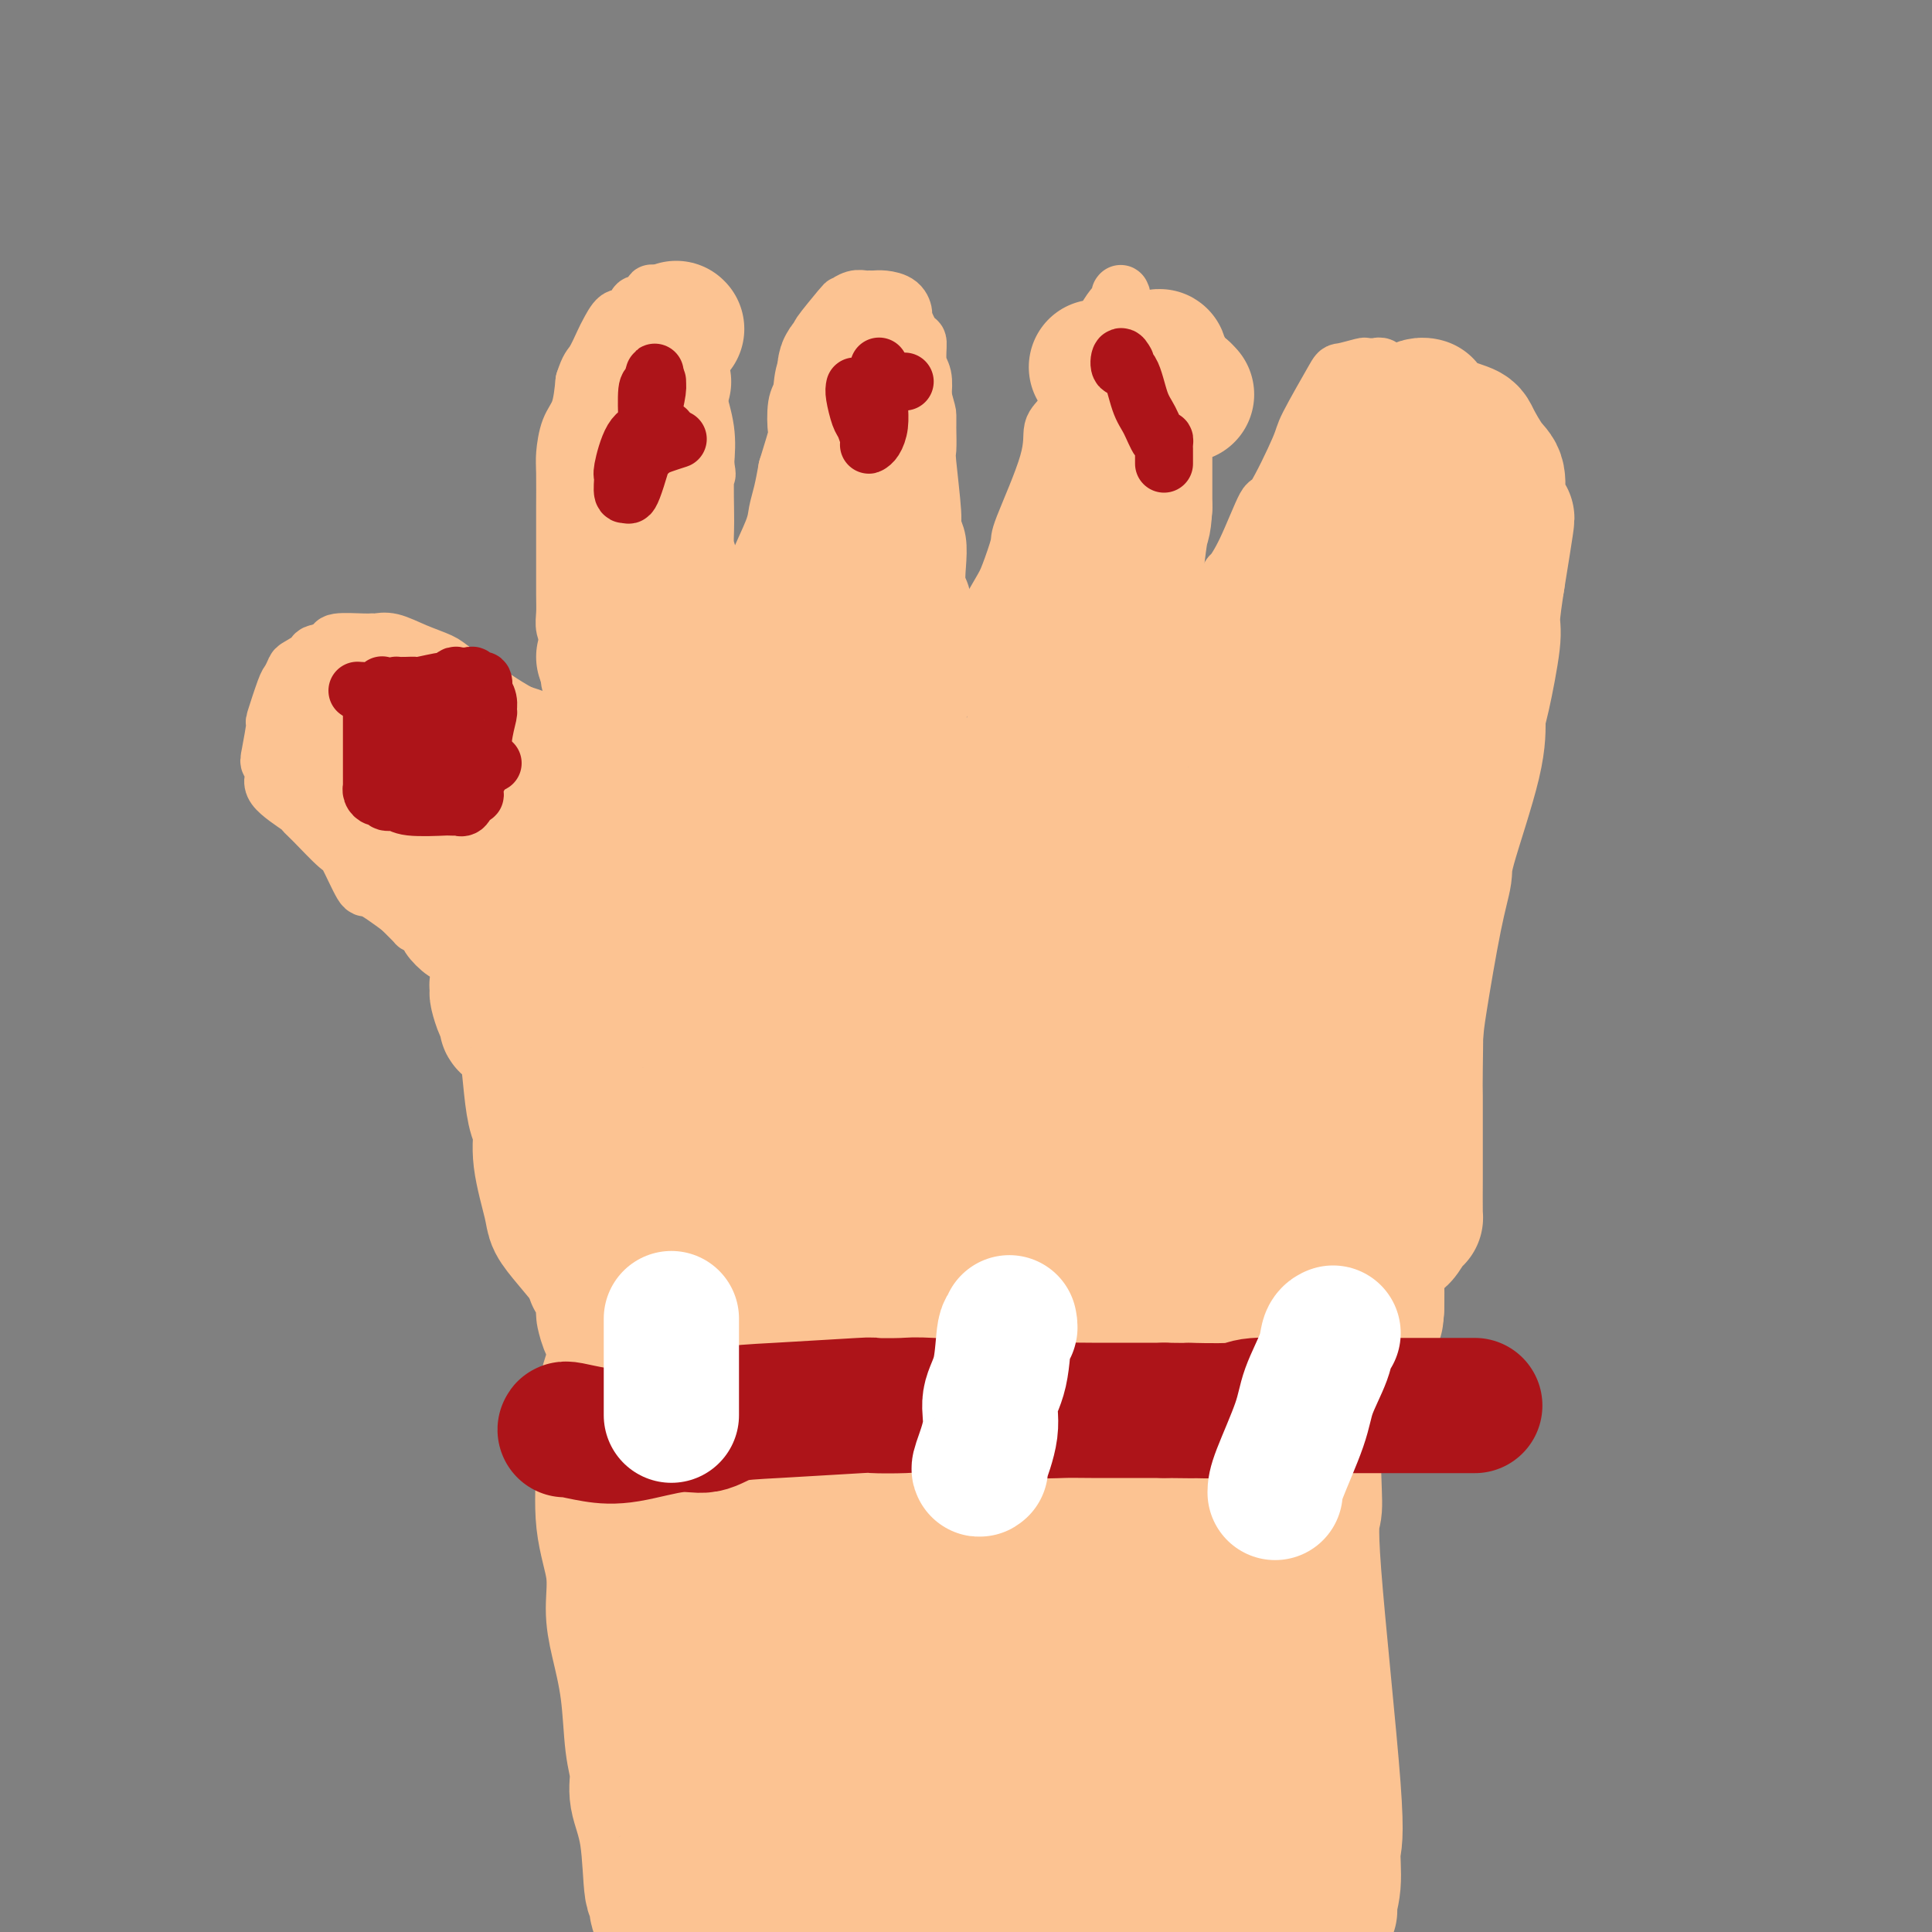 <svg viewBox='0 0 400 400' version='1.1' xmlns='http://www.w3.org/2000/svg' xmlns:xlink='http://www.w3.org/1999/xlink'><rect x="0" y="0" width="400" height="400" fill="#808080" stroke="none"/><g fill='none' stroke='#FCC392' stroke-width='12' stroke-linecap='round' stroke-linejoin='round'><path d='M122,155c-0.558,-0.352 -1.116,-0.703 -2,-1c-0.884,-0.297 -2.095,-0.539 -3,-1c-0.905,-0.461 -1.503,-1.142 -3,-2c-1.497,-0.858 -3.893,-1.892 -6,-3c-2.107,-1.108 -3.924,-2.288 -5,-3c-1.076,-0.712 -1.411,-0.955 -3,-2c-1.589,-1.045 -4.432,-2.893 -6,-4c-1.568,-1.107 -1.860,-1.474 -3,-2c-1.140,-0.526 -3.128,-1.213 -5,-2c-1.872,-0.787 -3.629,-1.675 -5,-2c-1.371,-0.325 -2.358,-0.088 -3,0c-0.642,0.088 -0.941,0.027 -1,0c-0.059,-0.027 0.122,-0.018 0,0c-0.122,0.018 -0.548,0.046 -2,0c-1.452,-0.046 -3.929,-0.166 -5,0c-1.071,0.166 -0.734,0.619 -1,1c-0.266,0.381 -1.133,0.691 -2,1'/><path d='M67,135c-2.449,0.422 -1.572,0.479 -2,1c-0.428,0.521 -2.161,1.508 -3,2c-0.839,0.492 -0.784,0.490 -1,1c-0.216,0.510 -0.702,1.531 -1,2c-0.298,0.469 -0.407,0.387 -1,2c-0.593,1.613 -1.671,4.921 -2,6c-0.329,1.079 0.089,-0.071 0,1c-0.089,1.071 -0.685,4.364 -1,6c-0.315,1.636 -0.348,1.615 0,2c0.348,0.385 1.077,1.178 1,2c-0.077,0.822 -0.959,1.675 0,3c0.959,1.325 3.761,3.123 5,4c1.239,0.877 0.917,0.832 1,1c0.083,0.168 0.571,0.550 2,2c1.429,1.450 3.797,3.969 5,5c1.203,1.031 1.240,0.575 2,2c0.760,1.425 2.243,4.730 3,6c0.757,1.270 0.788,0.506 2,1c1.212,0.494 3.606,2.247 6,4'/><path d='M83,188c4.586,4.506 3.050,3.272 3,3c-0.050,-0.272 1.387,0.418 2,1c0.613,0.582 0.401,1.057 1,2c0.599,0.943 2.010,2.356 3,3c0.990,0.644 1.560,0.521 2,1c0.440,0.479 0.749,1.560 1,2c0.251,0.440 0.442,0.238 1,1c0.558,0.762 1.482,2.486 2,3c0.518,0.514 0.629,-0.184 1,0c0.371,0.184 1.001,1.248 2,3c0.999,1.752 2.367,4.192 3,5c0.633,0.808 0.533,-0.015 1,0c0.467,0.015 1.503,0.867 2,2c0.497,1.133 0.454,2.548 1,3c0.546,0.452 1.680,-0.060 2,0c0.320,0.060 -0.174,0.690 0,1c0.174,0.310 1.016,0.300 2,1c0.984,0.700 2.111,2.112 3,3c0.889,0.888 1.540,1.254 2,2c0.460,0.746 0.730,1.873 1,3'/><path d='M118,227c5.537,6.168 1.879,2.087 1,1c-0.879,-1.087 1.023,0.820 2,2c0.977,1.180 1.031,1.632 1,2c-0.031,0.368 -0.148,0.651 0,1c0.148,0.349 0.560,0.763 1,1c0.440,0.237 0.906,0.297 2,1c1.094,0.703 2.814,2.049 4,3c1.186,0.951 1.836,1.507 2,2c0.164,0.493 -0.159,0.925 0,1c0.159,0.075 0.798,-0.205 1,0c0.202,0.205 -0.034,0.896 0,1c0.034,0.104 0.339,-0.380 1,0c0.661,0.380 1.679,1.622 2,2c0.321,0.378 -0.055,-0.109 0,0c0.055,0.109 0.539,0.814 1,1c0.461,0.186 0.897,-0.146 1,0c0.103,0.146 -0.126,0.770 0,1c0.126,0.230 0.607,0.066 1,0c0.393,-0.066 0.696,-0.033 1,0'/><path d='M139,246c3.493,2.937 1.725,0.780 1,0c-0.725,-0.780 -0.407,-0.181 0,0c0.407,0.181 0.903,-0.055 1,0c0.097,0.055 -0.205,0.399 1,0c1.205,-0.399 3.916,-1.543 5,-2c1.084,-0.457 0.542,-0.229 0,0'/><path d='M121,155c0.091,0.299 0.182,0.599 0,0c-0.182,-0.599 -0.636,-2.096 -1,-4c-0.364,-1.904 -0.637,-4.214 -1,-6c-0.363,-1.786 -0.815,-3.048 -1,-4c-0.185,-0.952 -0.102,-1.594 0,-3c0.102,-1.406 0.224,-3.574 0,-5c-0.224,-1.426 -0.792,-2.108 -1,-3c-0.208,-0.892 -0.056,-1.994 0,-3c0.056,-1.006 0.015,-1.915 0,-4c-0.015,-2.085 -0.004,-5.344 0,-7c0.004,-1.656 0.001,-1.707 0,-2c-0.001,-0.293 -0.001,-0.828 0,-2c0.001,-1.172 0.002,-2.981 0,-4c-0.002,-1.019 -0.008,-1.246 0,-3c0.008,-1.754 0.030,-5.033 0,-7c-0.030,-1.967 -0.111,-2.620 0,-4c0.111,-1.380 0.415,-3.487 1,-5c0.585,-1.513 1.453,-2.432 2,-4c0.547,-1.568 0.774,-3.784 1,-6'/><path d='M121,79c0.960,-3.003 1.359,-3.009 2,-4c0.641,-0.991 1.525,-2.966 2,-4c0.475,-1.034 0.541,-1.128 1,-2c0.459,-0.872 1.311,-2.524 2,-3c0.689,-0.476 1.214,0.223 2,0c0.786,-0.223 1.833,-1.368 2,-2c0.167,-0.632 -0.545,-0.752 0,-1c0.545,-0.248 2.346,-0.625 3,-1c0.654,-0.375 0.162,-0.747 0,-1c-0.162,-0.253 0.005,-0.388 0,0c-0.005,0.388 -0.181,1.297 0,2c0.181,0.703 0.719,1.199 1,2c0.281,0.801 0.303,1.906 1,3c0.697,1.094 2.068,2.177 3,3c0.932,0.823 1.425,1.386 2,3c0.575,1.614 1.232,4.281 2,7c0.768,2.719 1.648,5.491 2,8c0.352,2.509 0.176,4.754 0,7'/><path d='M146,96c0.615,3.607 0.152,1.626 0,3c-0.152,1.374 0.005,6.103 0,9c-0.005,2.897 -0.173,3.964 0,5c0.173,1.036 0.687,2.043 1,4c0.313,1.957 0.424,4.866 1,8c0.576,3.134 1.618,6.495 2,8c0.382,1.505 0.105,1.156 0,2c-0.105,0.844 -0.039,2.883 0,4c0.039,1.117 0.050,1.313 0,1c-0.050,-0.313 -0.160,-1.134 0,-2c0.160,-0.866 0.590,-1.778 1,-3c0.410,-1.222 0.800,-2.753 1,-4c0.200,-1.247 0.211,-2.209 1,-4c0.789,-1.791 2.358,-4.410 3,-6c0.642,-1.590 0.357,-2.150 1,-4c0.643,-1.850 2.214,-4.991 3,-7c0.786,-2.009 0.789,-2.887 1,-4c0.211,-1.113 0.632,-2.461 1,-4c0.368,-1.539 0.684,-3.270 1,-5'/><path d='M163,97c2.480,-8.040 2.179,-7.140 2,-8c-0.179,-0.860 -0.238,-3.479 0,-5c0.238,-1.521 0.772,-1.942 1,-3c0.228,-1.058 0.151,-2.752 1,-5c0.849,-2.248 2.626,-5.051 3,-6c0.374,-0.949 -0.653,-0.044 0,-1c0.653,-0.956 2.987,-3.773 4,-5c1.013,-1.227 0.705,-0.865 1,-1c0.295,-0.135 1.194,-0.769 2,-1c0.806,-0.231 1.518,-0.060 2,0c0.482,0.060 0.732,0.010 1,0c0.268,-0.010 0.553,0.022 1,0c0.447,-0.022 1.054,-0.096 2,0c0.946,0.096 2.229,0.362 3,1c0.771,0.638 1.029,1.648 1,2c-0.029,0.352 -0.344,0.046 0,1c0.344,0.954 1.346,3.167 2,4c0.654,0.833 0.959,0.285 1,1c0.041,0.715 -0.181,2.692 0,4c0.181,1.308 0.766,1.945 1,3c0.234,1.055 0.117,2.527 0,4'/><path d='M191,82c1.000,3.723 0.999,3.532 1,4c0.001,0.468 0.004,1.597 0,2c-0.004,0.403 -0.016,0.082 0,1c0.016,0.918 0.061,3.076 0,4c-0.061,0.924 -0.226,0.613 0,3c0.226,2.387 0.844,7.472 1,10c0.156,2.528 -0.151,2.498 0,3c0.151,0.502 0.758,1.534 1,3c0.242,1.466 0.117,3.364 0,5c-0.117,1.636 -0.228,3.011 0,4c0.228,0.989 0.793,1.593 1,3c0.207,1.407 0.055,3.616 0,5c-0.055,1.384 -0.015,1.944 0,3c0.015,1.056 0.004,2.609 0,3c-0.004,0.391 -0.001,-0.379 0,0c0.001,0.379 0.000,1.906 0,3c-0.000,1.094 -0.000,1.756 0,2c0.000,0.244 0.000,0.070 0,0c-0.000,-0.070 -0.000,-0.035 0,0'/><path d='M195,140c0.794,8.950 0.781,2.324 1,0c0.219,-2.324 0.672,-0.347 1,0c0.328,0.347 0.532,-0.936 1,-2c0.468,-1.064 1.199,-1.909 2,-3c0.801,-1.091 1.673,-2.430 2,-3c0.327,-0.570 0.111,-0.373 1,-2c0.889,-1.627 2.883,-5.077 4,-7c1.117,-1.923 1.355,-2.318 2,-4c0.645,-1.682 1.696,-4.650 2,-6c0.304,-1.350 -0.137,-1.080 1,-4c1.137,-2.920 3.854,-9.028 5,-13c1.146,-3.972 0.722,-5.809 1,-7c0.278,-1.191 1.259,-1.737 2,-3c0.741,-1.263 1.242,-3.242 2,-5c0.758,-1.758 1.772,-3.294 3,-6c1.228,-2.706 2.669,-6.583 4,-9c1.331,-2.417 2.552,-3.375 3,-4c0.448,-0.625 0.123,-0.919 0,-1c-0.123,-0.081 -0.043,0.050 0,0c0.043,-0.050 0.050,-0.283 0,0c-0.050,0.283 -0.157,1.081 0,2c0.157,0.919 0.579,1.960 1,3'/><path d='M233,66c0.505,1.459 1.268,3.106 2,8c0.732,4.894 1.434,13.035 2,17c0.566,3.965 0.996,3.755 1,4c0.004,0.245 -0.419,0.945 0,8c0.419,7.055 1.682,20.464 2,26c0.318,5.536 -0.307,3.200 0,4c0.307,0.800 1.545,4.738 2,8c0.455,3.262 0.125,5.849 0,7c-0.125,1.151 -0.045,0.868 0,1c0.045,0.132 0.054,0.679 0,1c-0.054,0.321 -0.170,0.414 0,0c0.170,-0.414 0.626,-1.336 1,-2c0.374,-0.664 0.666,-1.070 1,-3c0.334,-1.930 0.711,-5.385 1,-7c0.289,-1.615 0.490,-1.392 1,-2c0.510,-0.608 1.330,-2.048 2,-3c0.670,-0.952 1.192,-1.415 2,-3c0.808,-1.585 1.904,-4.293 3,-7'/><path d='M253,123c2.035,-4.619 1.621,-3.665 2,-4c0.379,-0.335 1.551,-1.959 3,-5c1.449,-3.041 3.177,-7.498 4,-9c0.823,-1.502 0.742,-0.048 2,-2c1.258,-1.952 3.854,-7.312 5,-10c1.146,-2.688 0.841,-2.706 2,-5c1.159,-2.294 3.782,-6.863 5,-9c1.218,-2.137 1.029,-1.840 2,-2c0.971,-0.160 3.100,-0.776 4,-1c0.900,-0.224 0.569,-0.055 1,0c0.431,0.055 1.624,-0.002 2,0c0.376,0.002 -0.064,0.065 0,0c0.064,-0.065 0.631,-0.258 1,0c0.369,0.258 0.540,0.966 1,2c0.460,1.034 1.208,2.396 2,6c0.792,3.604 1.626,9.452 2,14c0.374,4.548 0.286,7.796 0,12c-0.286,4.204 -0.769,9.363 -1,13c-0.231,3.637 -0.209,5.754 -1,10c-0.791,4.246 -2.396,10.623 -4,17'/><path d='M285,150c-1.103,9.072 -0.859,5.751 -1,5c-0.141,-0.751 -0.667,1.067 -1,2c-0.333,0.933 -0.474,0.982 0,1c0.474,0.018 1.564,0.005 2,0c0.436,-0.005 0.218,-0.003 0,0'/><path d='M128,130c0.000,0.000 0.100,0.100 0.1,0.1'/><path d='M285,174c-0.083,0.172 -0.166,0.343 0,1c0.166,0.657 0.582,1.799 1,3c0.418,1.201 0.837,2.460 1,5c0.163,2.540 0.070,6.360 0,9c-0.070,2.640 -0.117,4.101 0,5c0.117,0.899 0.396,1.237 0,3c-0.396,1.763 -1.468,4.951 -2,7c-0.532,2.049 -0.522,2.959 -1,4c-0.478,1.041 -1.442,2.214 -2,3c-0.558,0.786 -0.709,1.185 -1,3c-0.291,1.815 -0.723,5.045 -1,7c-0.277,1.955 -0.400,2.634 -1,4c-0.600,1.366 -1.676,3.418 -2,5c-0.324,1.582 0.105,2.695 0,4c-0.105,1.305 -0.744,2.801 -1,4c-0.256,1.199 -0.128,2.099 0,3'/><path d='M276,244c-1.975,7.437 -1.414,4.031 -1,3c0.414,-1.031 0.680,0.315 0,2c-0.680,1.685 -2.305,3.709 -3,5c-0.695,1.291 -0.459,1.848 -1,3c-0.541,1.152 -1.860,2.897 -3,5c-1.140,2.103 -2.101,4.562 -3,6c-0.899,1.438 -1.736,1.853 -2,2c-0.264,0.147 0.045,0.025 -1,1c-1.045,0.975 -3.443,3.049 -5,4c-1.557,0.951 -2.273,0.781 -3,1c-0.727,0.219 -1.464,0.828 -2,1c-0.536,0.172 -0.869,-0.093 -1,0c-0.131,0.093 -0.058,0.546 -1,1c-0.942,0.454 -2.897,0.910 -4,1c-1.103,0.090 -1.353,-0.188 -3,0c-1.647,0.188 -4.690,0.840 -6,1c-1.310,0.160 -0.887,-0.174 -2,0c-1.113,0.174 -3.761,0.854 -5,1c-1.239,0.146 -1.068,-0.244 -3,0c-1.932,0.244 -5.966,1.122 -10,2'/><path d='M217,283c-6.976,1.193 -4.417,0.176 -4,0c0.417,-0.176 -1.309,0.488 -3,1c-1.691,0.512 -3.347,0.873 -6,1c-2.653,0.127 -6.302,0.021 -10,0c-3.698,-0.021 -7.445,0.044 -9,0c-1.555,-0.044 -0.917,-0.198 -1,0c-0.083,0.198 -0.886,0.747 -4,0c-3.114,-0.747 -8.539,-2.792 -12,-4c-3.461,-1.208 -4.957,-1.580 -6,-2c-1.043,-0.420 -1.631,-0.887 -4,-2c-2.369,-1.113 -6.517,-2.874 -9,-4c-2.483,-1.126 -3.299,-1.619 -4,-2c-0.701,-0.381 -1.287,-0.649 -3,-2c-1.713,-1.351 -4.553,-3.784 -6,-5c-1.447,-1.216 -1.501,-1.214 -2,-2c-0.499,-0.786 -1.443,-2.360 -2,-3c-0.557,-0.640 -0.727,-0.347 -1,-1c-0.273,-0.653 -0.651,-2.253 -1,-4c-0.349,-1.747 -0.671,-3.642 -1,-5c-0.329,-1.358 -0.664,-2.179 -1,-3'/><path d='M128,246c-1.449,-3.120 -1.071,-1.919 -1,-2c0.071,-0.081 -0.167,-1.444 0,-2c0.167,-0.556 0.737,-0.303 2,-1c1.263,-0.697 3.218,-2.342 4,-3c0.782,-0.658 0.391,-0.329 0,0'/><path d='M287,178c0.014,-1.658 0.028,-3.316 0,-5c-0.028,-1.684 -0.099,-3.395 0,-5c0.099,-1.605 0.366,-3.105 1,-5c0.634,-1.895 1.634,-4.184 2,-6c0.366,-1.816 0.098,-3.159 0,-5c-0.098,-1.841 -0.026,-4.181 0,-6c0.026,-1.819 0.005,-3.118 0,-4c-0.005,-0.882 0.004,-1.347 0,-2c-0.004,-0.653 -0.022,-1.496 0,-2c0.022,-0.504 0.083,-0.671 0,-1c-0.083,-0.329 -0.311,-0.820 0,-1c0.311,-0.180 1.161,-0.048 2,0c0.839,0.048 1.668,0.014 2,0c0.332,-0.014 0.166,-0.007 0,0'/></g>
<g fill='none' stroke='#FCC392' stroke-width='28' stroke-linecap='round' stroke-linejoin='round'><path d='M65,155c-0.115,0.023 -0.230,0.046 0,0c0.230,-0.046 0.805,-0.162 2,0c1.195,0.162 3.011,0.602 4,1c0.989,0.398 1.153,0.754 2,1c0.847,0.246 2.377,0.380 4,1c1.623,0.620 3.338,1.724 5,3c1.662,1.276 3.270,2.724 5,4c1.730,1.276 3.583,2.381 5,3c1.417,0.619 2.400,0.750 4,1c1.600,0.250 3.818,0.617 5,1c1.182,0.383 1.329,0.783 2,1c0.671,0.217 1.868,0.251 3,1c1.132,0.749 2.201,2.213 3,3c0.799,0.787 1.330,0.896 2,1c0.670,0.104 1.478,0.203 3,1c1.522,0.797 3.756,2.291 5,3c1.244,0.709 1.498,0.631 2,1c0.502,0.369 1.251,1.184 2,2'/><path d='M123,183c7.990,4.802 4.966,4.309 4,4c-0.966,-0.309 0.125,-0.432 1,0c0.875,0.432 1.533,1.418 2,2c0.467,0.582 0.745,0.759 2,2c1.255,1.241 3.489,3.545 5,5c1.511,1.455 2.299,2.060 3,3c0.701,0.940 1.313,2.214 2,3c0.687,0.786 1.448,1.084 2,2c0.552,0.916 0.895,2.449 2,4c1.105,1.551 2.972,3.121 4,4c1.028,0.879 1.216,1.067 2,2c0.784,0.933 2.164,2.611 3,4c0.836,1.389 1.127,2.489 2,4c0.873,1.511 2.329,3.434 3,5c0.671,1.566 0.558,2.775 1,5c0.442,2.225 1.438,5.468 2,7c0.562,1.532 0.688,1.355 1,2c0.312,0.645 0.810,2.112 1,3c0.190,0.888 0.072,1.197 0,2c-0.072,0.803 -0.096,2.101 0,3c0.096,0.899 0.313,1.400 0,2c-0.313,0.600 -1.157,1.300 -2,2'/><path d='M163,253c-0.242,1.498 0.152,0.741 -1,1c-1.152,0.259 -3.851,1.532 -5,2c-1.149,0.468 -0.749,0.131 -1,0c-0.251,-0.131 -1.153,-0.054 -2,0c-0.847,0.054 -1.638,0.087 -3,-1c-1.362,-1.087 -3.295,-3.294 -4,-4c-0.705,-0.706 -0.183,0.090 -2,-2c-1.817,-2.090 -5.975,-7.065 -8,-10c-2.025,-2.935 -1.919,-3.829 -2,-4c-0.081,-0.171 -0.349,0.381 -1,-1c-0.651,-1.381 -1.684,-4.695 -2,-6c-0.316,-1.305 0.086,-0.602 0,-1c-0.086,-0.398 -0.661,-1.898 -1,-4c-0.339,-2.102 -0.443,-4.805 -1,-6c-0.557,-1.195 -1.566,-0.881 -2,-1c-0.434,-0.119 -0.292,-0.672 -2,-3c-1.708,-2.328 -5.267,-6.430 -8,-9c-2.733,-2.570 -4.640,-3.606 -6,-5c-1.360,-1.394 -2.174,-3.144 -3,-5c-0.826,-1.856 -1.665,-3.816 -3,-6c-1.335,-2.184 -3.168,-4.592 -5,-7'/><path d='M101,181c-2.337,-3.717 -2.679,-4.009 -3,-4c-0.321,0.009 -0.623,0.319 -2,-1c-1.377,-1.319 -3.831,-4.267 -6,-6c-2.169,-1.733 -4.052,-2.250 -5,-3c-0.948,-0.750 -0.960,-1.733 -1,-2c-0.040,-0.267 -0.107,0.183 0,0c0.107,-0.183 0.390,-0.997 0,-1c-0.390,-0.003 -1.451,0.807 0,-1c1.451,-1.807 5.415,-6.231 7,-8c1.585,-1.769 0.793,-0.885 0,0'/><path d='M75,148c0.033,-0.247 0.066,-0.493 2,0c1.934,0.493 5.768,1.726 8,2c2.232,0.274 2.863,-0.409 5,0c2.137,0.409 5.782,1.911 8,3c2.218,1.089 3.009,1.766 4,2c0.991,0.234 2.181,0.027 5,1c2.819,0.973 7.268,3.127 9,4c1.732,0.873 0.747,0.464 1,1c0.253,0.536 1.744,2.016 3,3c1.256,0.984 2.276,1.472 3,2c0.724,0.528 1.150,1.096 2,2c0.850,0.904 2.123,2.143 3,3c0.877,0.857 1.359,1.333 2,2c0.641,0.667 1.442,1.526 2,2c0.558,0.474 0.874,0.564 2,2c1.126,1.436 3.063,4.218 5,7'/><path d='M139,184c4.369,4.986 3.791,5.451 4,6c0.209,0.549 1.204,1.182 3,5c1.796,3.818 4.394,10.819 6,14c1.606,3.181 2.222,2.541 3,5c0.778,2.459 1.720,8.018 3,13c1.280,4.982 2.900,9.389 4,13c1.100,3.611 1.680,6.428 2,9c0.320,2.572 0.381,4.900 1,7c0.619,2.100 1.795,3.972 2,5c0.205,1.028 -0.563,1.212 0,2c0.563,0.788 2.456,2.178 3,3c0.544,0.822 -0.259,1.075 0,2c0.259,0.925 1.582,2.523 2,3c0.418,0.477 -0.070,-0.168 0,0c0.070,0.168 0.698,1.149 1,1c0.302,-0.149 0.277,-1.427 0,-3c-0.277,-1.573 -0.806,-3.442 -1,-5c-0.194,-1.558 -0.052,-2.804 0,-5c0.052,-2.196 0.015,-5.342 0,-8c-0.015,-2.658 -0.007,-4.829 0,-7'/><path d='M172,244c-0.008,-7.729 -0.028,-13.551 0,-17c0.028,-3.449 0.105,-4.525 0,-7c-0.105,-2.475 -0.391,-6.347 0,-8c0.391,-1.653 1.460,-1.086 0,-6c-1.460,-4.914 -5.449,-15.310 -7,-20c-1.551,-4.690 -0.665,-3.674 -3,-7c-2.335,-3.326 -7.893,-10.992 -10,-14c-2.107,-3.008 -0.764,-1.356 -1,-2c-0.236,-0.644 -2.051,-3.585 -3,-5c-0.949,-1.415 -1.032,-1.305 -2,-3c-0.968,-1.695 -2.820,-5.197 -4,-7c-1.180,-1.803 -1.688,-1.909 -2,-3c-0.312,-1.091 -0.427,-3.166 -1,-5c-0.573,-1.834 -1.604,-3.425 -2,-5c-0.396,-1.575 -0.158,-3.132 0,-4c0.158,-0.868 0.236,-1.048 0,-3c-0.236,-1.952 -0.785,-5.678 -1,-8c-0.215,-2.322 -0.096,-3.241 0,-4c0.096,-0.759 0.170,-1.360 0,-2c-0.170,-0.640 -0.585,-1.320 -1,-2'/><path d='M135,112c-0.790,-5.506 -0.264,-2.771 0,-2c0.264,0.771 0.267,-0.423 0,-1c-0.267,-0.577 -0.804,-0.539 -1,-2c-0.196,-1.461 -0.053,-4.423 0,-6c0.053,-1.577 0.014,-1.771 0,-2c-0.014,-0.229 -0.004,-0.494 0,-1c0.004,-0.506 0.001,-1.253 0,-2c-0.001,-0.747 -0.000,-1.495 0,-2c0.000,-0.505 0.000,-0.766 0,-1c-0.000,-0.234 -0.000,-0.439 0,-1c0.000,-0.561 -0.000,-1.477 0,-2c0.000,-0.523 0.000,-0.653 0,-1c-0.000,-0.347 -0.000,-0.913 0,-1c0.000,-0.087 0.001,0.303 0,0c-0.001,-0.303 -0.003,-1.300 0,-2c0.003,-0.700 0.012,-1.102 0,-2c-0.012,-0.898 -0.045,-2.293 0,-3c0.045,-0.707 0.167,-0.726 0,-1c-0.167,-0.274 -0.622,-0.805 0,-1c0.622,-0.195 2.321,-0.056 3,0c0.679,0.056 0.340,0.028 0,0'/><path d='M125,136c0.945,2.506 1.890,5.011 3,7c1.110,1.989 2.386,3.461 3,5c0.614,1.539 0.568,3.144 2,5c1.432,1.856 4.343,3.961 6,5c1.657,1.039 2.062,1.010 3,1c0.938,-0.010 2.411,-0.003 3,0c0.589,0.003 0.295,0.001 0,0'/><path d='M140,68c0.000,0.000 0.100,0.100 0.1,0.1'/><path d='M172,169c-0.002,0.585 -0.004,1.171 0,-1c0.004,-2.171 0.015,-7.097 0,-9c-0.015,-1.903 -0.057,-0.782 0,-2c0.057,-1.218 0.211,-4.775 0,-7c-0.211,-2.225 -0.789,-3.117 -1,-5c-0.211,-1.883 -0.055,-4.758 0,-7c0.055,-2.242 0.007,-3.851 0,-5c-0.007,-1.149 0.025,-1.839 0,-2c-0.025,-0.161 -0.109,0.206 0,-1c0.109,-1.206 0.410,-3.984 1,-7c0.590,-3.016 1.468,-6.269 2,-8c0.532,-1.731 0.717,-1.940 1,-3c0.283,-1.060 0.664,-2.970 1,-4c0.336,-1.030 0.626,-1.181 1,-3c0.374,-1.819 0.832,-5.305 1,-7c0.168,-1.695 0.045,-1.599 0,-2c-0.045,-0.401 -0.012,-1.300 0,-2c0.012,-0.700 0.003,-1.200 0,-2c-0.003,-0.800 -0.002,-1.900 0,-3'/><path d='M178,89c1.523,-6.510 1.830,-2.285 2,0c0.170,2.285 0.203,2.630 0,3c-0.203,0.370 -0.643,0.766 -1,1c-0.357,0.234 -0.632,0.306 -1,2c-0.368,1.694 -0.831,5.009 -1,7c-0.169,1.991 -0.045,2.659 0,5c0.045,2.341 0.012,6.355 0,8c-0.012,1.645 -0.003,0.921 0,6c0.003,5.079 -0.000,15.960 0,22c0.000,6.040 0.004,7.238 0,9c-0.004,1.762 -0.016,4.090 0,7c0.016,2.910 0.061,6.404 0,8c-0.061,1.596 -0.226,1.294 0,3c0.226,1.706 0.845,5.418 1,8c0.155,2.582 -0.154,4.032 0,5c0.154,0.968 0.772,1.453 1,3c0.228,1.547 0.065,4.156 0,4c-0.065,-0.156 -0.033,-3.078 0,-6'/><path d='M179,184c0.243,-2.267 0.850,-4.935 1,-7c0.150,-2.065 -0.156,-3.528 0,-7c0.156,-3.472 0.775,-8.953 1,-12c0.225,-3.047 0.056,-3.659 0,-8c-0.056,-4.341 0.000,-12.409 0,-17c-0.000,-4.591 -0.057,-5.705 0,-7c0.057,-1.295 0.228,-2.772 0,-6c-0.228,-3.228 -0.856,-8.208 -1,-12c-0.144,-3.792 0.196,-6.396 0,-8c-0.196,-1.604 -0.929,-2.206 -2,-5c-1.071,-2.794 -2.479,-7.779 -3,-10c-0.521,-2.221 -0.154,-1.679 0,-2c0.154,-0.321 0.095,-1.506 0,-3c-0.095,-1.494 -0.225,-3.299 0,-4c0.225,-0.701 0.806,-0.298 1,0c0.194,0.298 0.000,0.492 0,1c-0.000,0.508 0.192,1.329 0,2c-0.192,0.671 -0.769,1.192 -1,2c-0.231,0.808 -0.115,1.904 0,3'/><path d='M175,84c0.155,1.174 0.542,0.110 0,3c-0.542,2.890 -2.014,9.734 -3,16c-0.986,6.266 -1.487,11.953 -2,16c-0.513,4.047 -1.037,6.454 -2,14c-0.963,7.546 -2.363,20.232 -3,25c-0.637,4.768 -0.510,1.618 -1,5c-0.490,3.382 -1.596,13.298 -2,17c-0.404,3.702 -0.106,1.192 0,2c0.106,0.808 0.019,4.933 0,8c-0.019,3.067 0.029,5.074 0,7c-0.029,1.926 -0.133,3.770 0,6c0.133,2.230 0.505,4.844 2,9c1.495,4.156 4.112,9.853 6,14c1.888,4.147 3.045,6.742 4,9c0.955,2.258 1.708,4.178 5,11c3.292,6.822 9.124,18.546 12,24c2.876,5.454 2.795,4.638 4,7c1.205,2.362 3.694,7.901 5,11c1.306,3.099 1.429,3.757 2,5c0.571,1.243 1.592,3.069 2,4c0.408,0.931 0.204,0.965 0,1'/><path d='M204,298c6.491,14.425 1.720,2.988 0,-3c-1.720,-5.988 -0.388,-6.527 0,-7c0.388,-0.473 -0.168,-0.878 1,-7c1.168,-6.122 4.060,-17.960 5,-22c0.940,-4.040 -0.073,-0.284 0,-5c0.073,-4.716 1.232,-17.906 2,-27c0.768,-9.094 1.146,-14.093 0,-21c-1.146,-6.907 -3.815,-15.722 -5,-20c-1.185,-4.278 -0.888,-4.018 -2,-6c-1.112,-1.982 -3.635,-6.206 -5,-9c-1.365,-2.794 -1.572,-4.157 -3,-6c-1.428,-1.843 -4.078,-4.165 -5,-5c-0.922,-0.835 -0.115,-0.183 0,0c0.115,0.183 -0.462,-0.103 -1,0c-0.538,0.103 -1.036,0.594 -1,2c0.036,1.406 0.608,3.727 0,10c-0.608,6.273 -2.394,16.496 -3,23c-0.606,6.504 -0.030,9.287 0,16c0.030,6.713 -0.485,17.357 -1,28'/><path d='M186,239c-1.006,13.461 -0.521,7.614 0,7c0.521,-0.614 1.079,4.004 1,6c-0.079,1.996 -0.793,1.371 0,3c0.793,1.629 3.094,5.513 4,7c0.906,1.487 0.417,0.577 1,1c0.583,0.423 2.240,2.180 3,3c0.760,0.820 0.625,0.703 4,4c3.375,3.297 10.260,10.008 13,13c2.740,2.992 1.334,2.266 1,2c-0.334,-0.266 0.405,-0.071 1,0c0.595,0.071 1.046,0.019 1,0c-0.046,-0.019 -0.589,-0.005 0,0c0.589,0.005 2.311,0.001 3,0c0.689,-0.001 0.344,-0.001 0,0'/><path d='M128,259c0.695,1.257 1.389,2.515 2,4c0.611,1.485 1.137,3.198 3,6c1.863,2.802 5.063,6.692 7,9c1.937,2.308 2.612,3.035 4,5c1.388,1.965 3.490,5.168 5,7c1.510,1.832 2.428,2.292 4,4c1.572,1.708 3.797,4.663 5,6c1.203,1.337 1.384,1.056 4,3c2.616,1.944 7.665,6.115 10,8c2.335,1.885 1.954,1.486 3,2c1.046,0.514 3.519,1.942 5,3c1.481,1.058 1.970,1.748 3,2c1.030,0.252 2.599,0.068 4,0c1.401,-0.068 2.633,-0.018 4,0c1.367,0.018 2.869,0.005 4,0c1.131,-0.005 1.891,-0.001 3,0c1.109,0.001 2.568,0.000 4,0c1.432,-0.000 2.838,-0.000 4,0c1.162,0.000 2.081,0.000 3,0'/><path d='M209,318c4.663,0.041 3.321,0.144 4,0c0.679,-0.144 3.381,-0.533 5,-1c1.619,-0.467 2.156,-1.010 3,-1c0.844,0.010 1.994,0.573 4,0c2.006,-0.573 4.869,-2.283 6,-3c1.131,-0.717 0.529,-0.442 1,-1c0.471,-0.558 2.014,-1.950 4,-4c1.986,-2.050 4.416,-4.757 6,-7c1.584,-2.243 2.322,-4.021 3,-5c0.678,-0.979 1.295,-1.161 2,-2c0.705,-0.839 1.499,-2.337 2,-3c0.501,-0.663 0.709,-0.490 3,-2c2.291,-1.510 6.667,-4.701 9,-6c2.333,-1.299 2.625,-0.705 4,-1c1.375,-0.295 3.835,-1.480 5,-2c1.165,-0.520 1.036,-0.374 2,-1c0.964,-0.626 3.021,-2.023 4,-3c0.979,-0.977 0.879,-1.532 1,-2c0.121,-0.468 0.463,-0.848 1,-2c0.537,-1.152 1.268,-3.076 2,-5'/><path d='M280,267c0.619,-2.148 0.166,-3.018 0,-4c-0.166,-0.982 -0.044,-2.078 0,-3c0.044,-0.922 0.012,-1.671 0,-3c-0.012,-1.329 -0.003,-3.237 0,-4c0.003,-0.763 0.002,-0.382 0,0'/><path d='M123,263c-1.787,-2.143 -3.574,-4.286 -5,-6c-1.426,-1.714 -2.490,-2.998 -3,-4c-0.510,-1.002 -0.465,-1.720 -1,-4c-0.535,-2.280 -1.648,-6.122 -2,-9c-0.352,-2.878 0.058,-4.792 0,-6c-0.058,-1.208 -0.584,-1.710 -1,-3c-0.416,-1.290 -0.724,-3.367 -1,-6c-0.276,-2.633 -0.522,-5.820 -1,-8c-0.478,-2.180 -1.190,-3.351 -2,-4c-0.810,-0.649 -1.720,-0.775 -2,-1c-0.280,-0.225 0.069,-0.548 0,-1c-0.069,-0.452 -0.557,-1.034 -1,-2c-0.443,-0.966 -0.843,-2.315 -1,-3c-0.157,-0.685 -0.073,-0.706 0,-1c0.073,-0.294 0.133,-0.862 0,-1c-0.133,-0.138 -0.459,0.155 1,0c1.459,-0.155 4.703,-0.759 6,-1c1.297,-0.241 0.649,-0.121 0,0'/><path d='M190,313c-1.508,-2.611 -3.016,-5.221 -4,-8c-0.984,-2.779 -1.444,-5.726 -2,-8c-0.556,-2.274 -1.206,-3.873 -2,-7c-0.794,-3.127 -1.731,-7.780 -2,-10c-0.269,-2.220 0.130,-2.006 0,-4c-0.130,-1.994 -0.787,-6.195 0,-9c0.787,-2.805 3.020,-4.213 4,-5c0.980,-0.787 0.707,-0.955 2,-4c1.293,-3.045 4.151,-8.969 6,-13c1.849,-4.031 2.687,-6.168 3,-8c0.313,-1.832 0.100,-3.358 1,-7c0.900,-3.642 2.913,-9.400 4,-13c1.087,-3.600 1.248,-5.041 2,-8c0.752,-2.959 2.096,-7.435 3,-10c0.904,-2.565 1.369,-3.218 2,-7c0.631,-3.782 1.427,-10.694 2,-14c0.573,-3.306 0.924,-3.005 1,-3c0.076,0.005 -0.121,-0.284 0,-2c0.121,-1.716 0.561,-4.858 1,-8'/><path d='M211,165c2.881,-13.223 2.084,-10.279 2,-10c-0.084,0.279 0.546,-2.107 1,-4c0.454,-1.893 0.733,-3.294 1,-4c0.267,-0.706 0.524,-0.718 1,-3c0.476,-2.282 1.171,-6.834 2,-9c0.829,-2.166 1.790,-1.945 2,-2c0.210,-0.055 -0.333,-0.385 0,-2c0.333,-1.615 1.542,-4.515 2,-6c0.458,-1.485 0.165,-1.556 0,-2c-0.165,-0.444 -0.202,-1.260 0,-3c0.202,-1.740 0.642,-4.404 1,-6c0.358,-1.596 0.635,-2.125 1,-3c0.365,-0.875 0.817,-2.095 1,-3c0.183,-0.905 0.097,-1.494 0,-2c-0.097,-0.506 -0.206,-0.931 0,-2c0.206,-1.069 0.726,-2.784 1,-4c0.274,-1.216 0.300,-1.934 1,-3c0.700,-1.066 2.073,-2.479 3,-4c0.927,-1.521 1.408,-3.149 2,-4c0.592,-0.851 1.296,-0.926 2,-1'/><path d='M234,88c1.189,-2.030 0.161,-1.103 0,-1c-0.161,0.103 0.544,-0.616 1,-1c0.456,-0.384 0.662,-0.433 1,-1c0.338,-0.567 0.809,-1.652 1,-2c0.191,-0.348 0.104,0.043 0,0c-0.104,-0.043 -0.224,-0.519 0,-1c0.224,-0.481 0.792,-0.969 1,-1c0.208,-0.031 0.057,0.393 0,0c-0.057,-0.393 -0.019,-1.604 0,-2c0.019,-0.396 0.019,0.023 0,0c-0.019,-0.023 -0.058,-0.489 0,-1c0.058,-0.511 0.212,-1.067 0,-1c-0.212,0.067 -0.789,0.758 -1,2c-0.211,1.242 -0.057,3.034 0,5c0.057,1.966 0.015,4.106 0,6c-0.015,1.894 -0.004,3.541 0,6c0.004,2.459 0.002,5.729 0,9'/><path d='M237,105c-0.272,4.429 -0.451,2.503 -1,6c-0.549,3.497 -1.468,12.417 -2,18c-0.532,5.583 -0.679,7.829 -1,9c-0.321,1.171 -0.818,1.267 -1,5c-0.182,3.733 -0.049,11.104 0,15c0.049,3.896 0.013,4.319 0,5c-0.013,0.681 -0.003,1.621 0,4c0.003,2.379 0.001,6.198 0,9c-0.001,2.802 -0.000,4.587 0,7c0.000,2.413 0.000,5.454 0,7c-0.000,1.546 -0.000,1.598 0,4c0.000,2.402 0.000,7.155 0,10c-0.000,2.845 -0.000,3.782 0,5c0.000,1.218 0.000,2.716 0,4c-0.000,1.284 -0.000,2.352 0,6c0.000,3.648 0.000,9.875 0,14c-0.000,4.125 -0.000,6.147 0,8c0.000,1.853 0.000,3.537 0,5c-0.000,1.463 -0.000,2.704 0,4c0.000,1.296 0.000,2.648 0,4'/><path d='M232,254c-0.001,17.847 -0.004,6.966 0,3c0.004,-3.966 0.015,-1.016 0,1c-0.015,2.016 -0.056,3.098 0,5c0.056,1.902 0.210,4.623 0,6c-0.210,1.377 -0.785,1.410 -1,3c-0.215,1.590 -0.072,4.738 0,7c0.072,2.262 0.073,3.640 0,4c-0.073,0.360 -0.220,-0.296 0,0c0.220,0.296 0.807,1.545 1,2c0.193,0.455 -0.008,0.115 1,0c1.008,-0.115 3.225,-0.005 4,0c0.775,0.005 0.106,-0.096 0,0c-0.106,0.096 0.349,0.388 1,0c0.651,-0.388 1.499,-1.455 2,-2c0.501,-0.545 0.657,-0.567 2,-2c1.343,-1.433 3.874,-4.277 6,-7c2.126,-2.723 3.849,-5.323 5,-7c1.151,-1.677 1.731,-2.429 4,-6c2.269,-3.571 6.226,-9.961 8,-13c1.774,-3.039 1.364,-2.725 2,-4c0.636,-1.275 2.318,-4.137 4,-7'/><path d='M271,237c2.767,-5.088 0.684,-2.806 1,-5c0.316,-2.194 3.030,-8.862 4,-12c0.970,-3.138 0.196,-2.745 1,-6c0.804,-3.255 3.185,-10.157 4,-14c0.815,-3.843 0.062,-4.627 0,-5c-0.062,-0.373 0.566,-0.333 1,-3c0.434,-2.667 0.673,-8.039 1,-11c0.327,-2.961 0.743,-3.512 1,-5c0.257,-1.488 0.355,-3.914 1,-6c0.645,-2.086 1.837,-3.834 2,-5c0.163,-1.166 -0.702,-1.751 0,-4c0.702,-2.249 2.973,-6.161 4,-8c1.027,-1.839 0.811,-1.605 1,-3c0.189,-1.395 0.782,-4.419 1,-6c0.218,-1.581 0.062,-1.719 0,-4c-0.062,-2.281 -0.030,-6.705 0,-10c0.030,-3.295 0.060,-5.460 0,-7c-0.060,-1.540 -0.208,-2.453 0,-4c0.208,-1.547 0.774,-3.728 1,-6c0.226,-2.272 0.113,-4.636 0,-7'/><path d='M294,106c0.310,-8.040 0.086,-6.140 0,-6c-0.086,0.140 -0.035,-1.479 0,-3c0.035,-1.521 0.054,-2.943 0,-4c-0.054,-1.057 -0.181,-1.749 -1,-2c-0.819,-0.251 -2.330,-0.062 -3,0c-0.670,0.062 -0.498,-0.004 -1,0c-0.502,0.004 -1.679,0.079 -2,0c-0.321,-0.079 0.213,-0.310 0,0c-0.213,0.310 -1.173,1.161 -2,2c-0.827,0.839 -1.520,1.666 -2,2c-0.480,0.334 -0.746,0.173 -1,1c-0.254,0.827 -0.496,2.640 -1,4c-0.504,1.360 -1.270,2.267 -2,3c-0.730,0.733 -1.426,1.293 -2,2c-0.574,0.707 -1.028,1.560 -2,3c-0.972,1.440 -2.463,3.467 -3,4c-0.537,0.533 -0.122,-0.429 -1,1c-0.878,1.429 -3.050,5.249 -4,7c-0.950,1.751 -0.679,1.433 -1,3c-0.321,1.567 -1.235,5.019 -2,7c-0.765,1.981 -1.383,2.490 -2,3'/><path d='M262,133c-4.032,8.247 -1.612,7.866 -1,10c0.612,2.134 -0.583,6.783 -1,10c-0.417,3.217 -0.056,5.003 0,6c0.056,0.997 -0.192,1.207 -1,7c-0.808,5.793 -2.174,17.169 -3,23c-0.826,5.831 -1.111,6.117 -1,7c0.111,0.883 0.618,2.362 0,7c-0.618,4.638 -2.361,12.435 -3,17c-0.639,4.565 -0.174,5.899 0,7c0.174,1.101 0.057,1.969 0,6c-0.057,4.031 -0.055,11.224 0,15c0.055,3.776 0.163,4.135 0,6c-0.163,1.865 -0.598,5.236 0,9c0.598,3.764 2.230,7.923 3,11c0.770,3.077 0.679,5.073 1,6c0.321,0.927 1.055,0.785 1,1c-0.055,0.215 -0.899,0.789 0,1c0.899,0.211 3.543,0.060 5,-1c1.457,-1.060 1.729,-3.030 2,-5'/><path d='M264,276c0.735,-2.959 1.571,-7.858 2,-11c0.429,-3.142 0.449,-4.527 1,-9c0.551,-4.473 1.633,-12.036 2,-16c0.367,-3.964 0.019,-4.331 1,-13c0.981,-8.669 3.291,-25.640 4,-32c0.709,-6.360 -0.182,-2.108 1,-6c1.182,-3.892 4.436,-15.927 6,-22c1.564,-6.073 1.439,-6.183 3,-12c1.561,-5.817 4.809,-17.342 6,-23c1.191,-5.658 0.326,-5.448 0,-6c-0.326,-0.552 -0.112,-1.865 0,-3c0.112,-1.135 0.121,-2.091 0,-2c-0.121,0.091 -0.374,1.228 -1,2c-0.626,0.772 -1.625,1.180 -2,3c-0.375,1.820 -0.126,5.052 0,7c0.126,1.948 0.128,2.610 0,7c-0.128,4.390 -0.385,12.507 0,17c0.385,4.493 1.411,5.364 2,9c0.589,3.636 0.740,10.039 1,14c0.260,3.961 0.630,5.481 1,7'/><path d='M291,187c0.785,6.740 0.746,8.589 1,10c0.254,1.411 0.800,2.382 1,7c0.200,4.618 0.054,12.881 0,17c-0.054,4.119 -0.015,4.092 0,6c0.015,1.908 0.004,5.751 0,8c-0.004,2.249 -0.003,2.905 0,4c0.003,1.095 0.008,2.631 0,5c-0.008,2.369 -0.030,5.572 0,7c0.030,1.428 0.110,1.080 0,1c-0.110,-0.080 -0.412,0.108 -1,1c-0.588,0.892 -1.463,2.487 -2,3c-0.537,0.513 -0.735,-0.054 -1,0c-0.265,0.054 -0.597,0.731 -1,1c-0.403,0.269 -0.879,0.129 -1,0c-0.121,-0.129 0.111,-0.248 0,0c-0.111,0.248 -0.566,0.864 -1,2c-0.434,1.136 -0.848,2.790 -1,4c-0.152,1.210 -0.041,1.974 0,3c0.041,1.026 0.011,2.315 0,3c-0.011,0.685 -0.003,0.767 0,1c0.003,0.233 0.002,0.616 0,1'/><path d='M285,271c-0.311,2.564 -0.088,1.973 0,0c0.088,-1.973 0.040,-5.328 0,-7c-0.040,-1.672 -0.073,-1.661 0,-3c0.073,-1.339 0.253,-4.027 1,-7c0.747,-2.973 2.060,-6.232 3,-10c0.940,-3.768 1.507,-8.047 2,-10c0.493,-1.953 0.912,-1.580 1,-2c0.088,-0.420 -0.154,-1.632 0,-5c0.154,-3.368 0.706,-8.892 1,-12c0.294,-3.108 0.331,-3.799 1,-8c0.669,-4.201 1.968,-11.913 3,-17c1.032,-5.087 1.795,-7.550 2,-9c0.205,-1.450 -0.148,-1.887 1,-6c1.148,-4.113 3.795,-11.902 5,-17c1.205,-5.098 0.966,-7.504 1,-9c0.034,-1.496 0.339,-2.081 1,-5c0.661,-2.919 1.678,-8.170 2,-11c0.322,-2.830 -0.051,-3.237 0,-5c0.051,-1.763 0.525,-4.881 1,-8'/><path d='M310,120c3.866,-23.769 1.031,-7.692 0,-4c-1.031,3.692 -0.259,-5.000 0,-9c0.259,-4.000 0.004,-3.309 0,-4c-0.004,-0.691 0.242,-2.766 0,-4c-0.242,-1.234 -0.970,-1.627 -2,-3c-1.030,-1.373 -2.360,-3.727 -3,-5c-0.640,-1.273 -0.591,-1.466 -2,-2c-1.409,-0.534 -4.278,-1.410 -6,-2c-1.722,-0.590 -2.298,-0.893 -3,-1c-0.702,-0.107 -1.530,-0.018 -2,0c-0.470,0.018 -0.581,-0.034 -1,0c-0.419,0.034 -1.145,0.153 -1,0c0.145,-0.153 1.163,-0.577 2,-1c0.837,-0.423 1.495,-0.845 2,-1c0.505,-0.155 0.859,-0.044 1,0c0.141,0.044 0.071,0.022 0,0'/><path d='M227,76c0.590,0.083 1.181,0.166 2,0c0.819,-0.166 1.867,-0.580 3,-1c1.133,-0.420 2.350,-0.844 3,-1c0.650,-0.156 0.734,-0.043 1,0c0.266,0.043 0.715,0.017 1,0c0.285,-0.017 0.406,-0.026 1,0c0.594,0.026 1.662,0.086 2,0c0.338,-0.086 -0.054,-0.317 0,0c0.054,0.317 0.552,1.181 1,2c0.448,0.819 0.844,1.592 1,2c0.156,0.408 0.073,0.449 0,1c-0.073,0.551 -0.135,1.610 0,2c0.135,0.390 0.467,0.111 1,0c0.533,-0.111 1.266,-0.056 2,0'/><path d='M245,81c1.167,1.167 0.583,0.583 0,0'/><path d='M207,311c-0.137,0.224 -0.274,0.447 -1,0c-0.726,-0.447 -2.040,-1.566 -4,-3c-1.960,-1.434 -4.566,-3.185 -8,-5c-3.434,-1.815 -7.696,-3.694 -10,-5c-2.304,-1.306 -2.649,-2.037 -4,-3c-1.351,-0.963 -3.708,-2.157 -5,-3c-1.292,-0.843 -1.519,-1.334 -3,-3c-1.481,-1.666 -4.215,-4.508 -6,-6c-1.785,-1.492 -2.621,-1.633 -3,-2c-0.379,-0.367 -0.300,-0.961 -1,-2c-0.700,-1.039 -2.179,-2.524 -3,-3c-0.821,-0.476 -0.983,0.058 -1,0c-0.017,-0.058 0.111,-0.708 0,-1c-0.111,-0.292 -0.460,-0.226 0,-1c0.460,-0.774 1.730,-2.387 3,-4'/><path d='M161,270c0.333,-1.000 0.167,-0.500 0,0'/><path d='M199,300c1.924,-0.415 3.849,-0.829 6,-1c2.151,-0.171 4.529,-0.098 6,0c1.471,0.098 2.034,0.223 3,0c0.966,-0.223 2.334,-0.792 3,-1c0.666,-0.208 0.631,-0.056 1,0c0.369,0.056 1.143,0.015 2,0c0.857,-0.015 1.797,-0.004 2,0c0.203,0.004 -0.330,0.001 0,0c0.330,-0.001 1.523,-0.000 2,0c0.477,0.000 0.239,0.000 0,0'/><path d='M127,284c-0.305,0.276 -0.610,0.553 -1,2c-0.390,1.447 -0.865,4.066 -1,7c-0.135,2.934 0.071,6.185 0,10c-0.071,3.815 -0.419,8.195 0,12c0.419,3.805 1.603,7.034 2,10c0.397,2.966 0.005,5.668 0,8c-0.005,2.332 0.375,4.295 1,7c0.625,2.705 1.495,6.152 2,10c0.505,3.848 0.646,8.098 1,11c0.354,2.902 0.922,4.456 1,6c0.078,1.544 -0.334,3.079 0,5c0.334,1.921 1.414,4.229 2,8c0.586,3.771 0.679,9.005 1,11c0.321,1.995 0.869,0.751 1,1c0.131,0.249 -0.157,1.990 0,3c0.157,1.010 0.759,1.289 1,2c0.241,0.711 0.120,1.856 0,3'/><path d='M137,400c1.829,13.376 0.400,4.316 0,1c-0.400,-3.316 0.227,-0.888 1,0c0.773,0.888 1.692,0.236 2,0c0.308,-0.236 0.007,-0.057 0,0c-0.007,0.057 0.282,-0.010 1,0c0.718,0.010 1.867,0.095 4,0c2.133,-0.095 5.252,-0.370 15,-2c9.748,-1.630 26.126,-4.615 33,-6c6.874,-1.385 4.243,-1.171 9,-1c4.757,0.171 16.902,0.300 22,0c5.098,-0.300 3.150,-1.029 6,0c2.850,1.029 10.497,3.817 14,5c3.503,1.183 2.860,0.762 4,1c1.140,0.238 4.063,1.137 6,2c1.937,0.863 2.888,1.691 4,2c1.112,0.309 2.383,0.099 4,0c1.617,-0.099 3.578,-0.088 5,0c1.422,0.088 2.306,0.255 3,0c0.694,-0.255 1.198,-0.930 2,-2c0.802,-1.070 1.901,-2.535 3,-4'/><path d='M275,396c0.708,-0.956 -0.021,-0.346 0,-1c0.021,-0.654 0.794,-2.572 1,-5c0.206,-2.428 -0.155,-5.365 0,-7c0.155,-1.635 0.824,-1.968 0,-13c-0.824,-11.032 -3.143,-32.762 -4,-44c-0.857,-11.238 -0.254,-11.983 0,-13c0.254,-1.017 0.159,-2.305 0,-7c-0.159,-4.695 -0.380,-12.796 0,-18c0.380,-5.204 1.362,-7.512 2,-9c0.638,-1.488 0.933,-2.157 1,-4c0.067,-1.843 -0.092,-4.860 0,-6c0.092,-1.140 0.436,-0.404 0,0c-0.436,0.404 -1.653,0.476 -2,0c-0.347,-0.476 0.177,-1.502 -1,0c-1.177,1.502 -4.055,5.530 -5,7c-0.945,1.470 0.042,0.380 -1,3c-1.042,2.620 -4.114,8.950 -7,14c-2.886,5.050 -5.585,8.821 -10,23c-4.415,14.179 -10.547,38.765 -13,51c-2.453,12.235 -1.226,12.117 0,12'/><path d='M236,379c-1.997,10.922 -0.489,6.728 0,6c0.489,-0.728 -0.040,2.009 0,3c0.040,0.991 0.648,0.236 1,-1c0.352,-1.236 0.448,-2.954 1,-4c0.552,-1.046 1.559,-1.422 3,-6c1.441,-4.578 3.314,-13.360 4,-19c0.686,-5.640 0.183,-8.138 0,-10c-0.183,-1.862 -0.047,-3.087 0,-10c0.047,-6.913 0.006,-19.512 0,-26c-0.006,-6.488 0.022,-6.864 0,-9c-0.022,-2.136 -0.093,-6.032 0,-7c0.093,-0.968 0.351,0.993 0,-1c-0.351,-1.993 -1.310,-7.939 -1,3c0.310,10.939 1.888,38.764 3,51c1.112,12.236 1.758,8.884 4,12c2.242,3.116 6.079,12.702 9,19c2.921,6.298 4.926,9.309 7,12c2.074,2.691 4.216,5.061 5,6c0.784,0.939 0.211,0.445 0,-1c-0.211,-1.445 -0.060,-3.841 0,-7c0.060,-3.159 0.030,-7.079 0,-11'/><path d='M272,379c-1.116,-11.840 -3.904,-31.939 -5,-43c-1.096,-11.061 -0.498,-13.084 -2,-18c-1.502,-4.916 -5.103,-12.725 -7,-17c-1.897,-4.275 -2.091,-5.015 -3,-8c-0.909,-2.985 -2.534,-8.215 -8,-3c-5.466,5.215 -14.773,20.874 -20,34c-5.227,13.126 -6.373,23.719 -5,34c1.373,10.281 5.266,20.250 8,26c2.734,5.750 4.308,7.280 7,9c2.692,1.720 6.502,3.628 8,4c1.498,0.372 0.684,-0.794 1,-4c0.316,-3.206 1.761,-8.452 1,-19c-0.761,-10.548 -3.727,-26.397 -5,-34c-1.273,-7.603 -0.853,-6.960 -3,-10c-2.147,-3.040 -6.860,-9.764 -10,-14c-3.140,-4.236 -4.706,-5.983 -9,-9c-4.294,-3.017 -11.316,-7.304 -15,-9c-3.684,-1.696 -4.030,-0.803 -5,1c-0.970,1.803 -2.563,4.515 -4,9c-1.437,4.485 -2.719,10.742 -4,17'/><path d='M192,325c-2.827,6.761 -5.896,10.665 -2,23c3.896,12.335 14.757,33.103 21,43c6.243,9.897 7.868,8.924 9,9c1.132,0.076 1.771,1.200 2,0c0.229,-1.200 0.047,-4.725 0,-8c-0.047,-3.275 0.042,-6.301 0,-17c-0.042,-10.699 -0.214,-29.073 -1,-40c-0.786,-10.927 -2.186,-14.408 -4,-19c-1.814,-4.592 -4.041,-10.294 -5,-14c-0.959,-3.706 -0.649,-5.417 -1,-4c-0.351,1.417 -1.362,5.963 -3,11c-1.638,5.037 -3.903,10.567 -6,20c-2.097,9.433 -4.027,22.771 -5,31c-0.973,8.229 -0.990,11.349 -1,18c-0.010,6.651 -0.013,16.834 0,20c0.013,3.166 0.042,-0.686 0,-3c-0.042,-2.314 -0.155,-3.090 -1,-6c-0.845,-2.910 -2.423,-7.955 -4,-13'/><path d='M191,376c-2.963,-10.308 -7.869,-25.079 -11,-33c-3.131,-7.921 -4.486,-8.991 -8,-15c-3.514,-6.009 -9.187,-16.958 -12,-22c-2.813,-5.042 -2.764,-4.178 -3,-4c-0.236,0.178 -0.756,-0.330 -1,-1c-0.244,-0.670 -0.214,-1.502 -1,0c-0.786,1.502 -2.390,5.339 -3,5c-0.610,-0.339 -0.226,-4.853 -1,10c-0.774,14.853 -2.704,49.075 -3,63c-0.296,13.925 1.043,7.554 3,9c1.957,1.446 4.532,10.710 6,14c1.468,3.290 1.827,0.607 2,0c0.173,-0.607 0.158,0.863 0,0c-0.158,-0.863 -0.459,-4.060 -1,-9c-0.541,-4.940 -1.323,-11.624 -2,-18c-0.677,-6.376 -1.251,-12.446 -4,-25c-2.749,-12.554 -7.673,-31.593 -10,-40c-2.327,-8.407 -2.057,-6.181 -2,-7c0.057,-0.819 -0.100,-4.682 0,-7c0.100,-2.318 0.457,-3.091 0,-5c-0.457,-1.909 -1.729,-4.955 -3,-8'/><path d='M137,283c-2.486,-10.766 -1.202,-4.181 -1,-2c0.202,2.181 -0.677,-0.042 -1,-1c-0.323,-0.958 -0.090,-0.651 0,1c0.090,1.651 0.038,4.645 0,4c-0.038,-0.645 -0.062,-4.929 0,3c0.062,7.929 0.209,28.071 0,37c-0.209,8.929 -0.774,6.644 0,11c0.774,4.356 2.886,15.351 7,25c4.114,9.649 10.228,17.950 13,21c2.772,3.050 2.202,0.848 2,0c-0.202,-0.848 -0.035,-0.342 0,0c0.035,0.342 -0.063,0.521 0,0c0.063,-0.521 0.288,-1.743 0,-5c-0.288,-3.257 -1.089,-8.548 -2,-13c-0.911,-4.452 -1.932,-8.063 -3,-13c-1.068,-4.937 -2.183,-11.200 -3,-15c-0.817,-3.800 -1.335,-5.139 -3,-11c-1.665,-5.861 -4.476,-16.246 -6,-22c-1.524,-5.754 -1.762,-6.877 -2,-8'/><path d='M138,295c-3.056,-11.224 -2.195,-4.784 -2,-3c0.195,1.784 -0.277,-1.089 -1,-3c-0.723,-1.911 -1.696,-2.861 -3,-5c-1.304,-2.139 -2.940,-5.466 -4,-7c-1.060,-1.534 -1.545,-1.274 -2,-2c-0.455,-0.726 -0.881,-2.436 -1,-3c-0.119,-0.564 0.070,0.020 0,-1c-0.070,-1.020 -0.400,-3.645 -1,-5c-0.600,-1.355 -1.469,-1.442 -1,-2c0.469,-0.558 2.277,-1.588 3,-2c0.723,-0.412 0.362,-0.206 0,0'/></g>
<g fill='none' stroke='#AD1419' stroke-width='28' stroke-linecap='round' stroke-linejoin='round'><path d='M117,296c-0.001,-0.096 -0.003,-0.192 1,0c1.003,0.192 3.010,0.672 5,1c1.990,0.328 3.962,0.506 7,0c3.038,-0.506 7.142,-1.694 10,-2c2.858,-0.306 4.469,0.272 6,0c1.531,-0.272 2.981,-1.393 5,-2c2.019,-0.607 4.608,-0.700 10,-1c5.392,-0.300 13.587,-0.809 17,-1c3.413,-0.191 2.044,-0.065 3,0c0.956,0.065 4.235,0.070 6,0c1.765,-0.070 2.014,-0.215 6,0c3.986,0.215 11.708,0.790 17,1c5.292,0.210 8.156,0.057 10,0c1.844,-0.057 2.670,-0.016 6,0c3.330,0.016 9.165,0.008 15,0'/><path d='M241,292c10.370,0.138 4.794,-0.015 5,0c0.206,0.015 6.193,0.200 9,0c2.807,-0.200 2.432,-0.786 5,-1c2.568,-0.214 8.077,-0.057 12,0c3.923,0.057 6.259,0.015 8,0c1.741,-0.015 2.887,-0.004 4,0c1.113,0.004 2.191,0.001 3,0c0.809,-0.001 1.347,-0.000 2,0c0.653,0.000 1.419,0.000 3,0c1.581,-0.000 3.976,-0.000 5,0c1.024,0.000 0.678,0.000 1,0c0.322,-0.000 1.313,-0.000 2,0c0.687,0.000 1.070,0.000 2,0c0.930,-0.000 2.409,-0.000 3,0c0.591,0.000 0.296,0.000 0,0'/></g>
<g fill='none' stroke='#FFFFFF' stroke-width='28' stroke-linecap='round' stroke-linejoin='round'><path d='M139,293c0.000,-1.532 0.000,-3.065 0,-5c0.000,-1.935 0.000,-4.274 0,-6c0.000,-1.726 0.000,-2.841 0,-4c0.000,-1.159 0.000,-2.362 0,-3c0.000,-0.638 0.000,-0.710 0,-1c0.000,-0.290 0.000,-0.797 0,-1c0.000,-0.203 0.000,-0.101 0,0'/><path d='M203,304c-0.241,0.220 -0.482,0.440 0,-1c0.482,-1.440 1.688,-4.539 2,-7c0.312,-2.461 -0.270,-4.285 0,-6c0.270,-1.715 1.393,-3.321 2,-6c0.607,-2.679 0.699,-6.429 1,-8c0.301,-1.571 0.812,-0.961 1,-1c0.188,-0.039 0.054,-0.725 0,-1c-0.054,-0.275 -0.027,-0.137 0,0'/><path d='M264,309c0.008,-0.722 0.015,-1.443 1,-4c0.985,-2.557 2.947,-6.948 4,-10c1.053,-3.052 1.196,-4.765 2,-7c0.804,-2.235 2.267,-4.991 3,-7c0.733,-2.009 0.736,-3.272 1,-4c0.264,-0.728 0.790,-0.922 1,-1c0.210,-0.078 0.105,-0.039 0,0'/></g>
<g fill='none' stroke='#FCC392' stroke-width='28' stroke-linecap='round' stroke-linejoin='round'><path d='M174,366c1.321,-1.750 2.641,-3.500 4,-5c1.359,-1.500 2.756,-2.749 4,-4c1.244,-1.251 2.335,-2.504 3,-3c0.665,-0.496 0.904,-0.236 1,0c0.096,0.236 0.050,0.449 0,1c-0.050,0.551 -0.104,1.439 0,2c0.104,0.561 0.367,0.793 0,4c-0.367,3.207 -1.364,9.389 -2,14c-0.636,4.611 -0.913,7.652 -1,10c-0.087,2.348 0.014,4.002 0,5c-0.014,0.998 -0.145,1.339 0,2c0.145,0.661 0.565,1.641 1,2c0.435,0.359 0.884,0.098 1,0c0.116,-0.098 -0.101,-0.035 0,0c0.101,0.035 0.522,0.040 2,-2c1.478,-2.040 4.015,-6.124 5,-8c0.985,-1.876 0.419,-1.544 0,-4c-0.419,-2.456 -0.691,-7.702 -2,-11c-1.309,-3.298 -3.654,-4.649 -6,-6'/><path d='M184,363c-2.041,-1.820 -4.144,-3.370 -7,-5c-2.856,-1.630 -6.465,-3.339 -9,-5c-2.535,-1.661 -3.996,-3.274 -5,-4c-1.004,-0.726 -1.550,-0.565 -2,-1c-0.450,-0.435 -0.802,-1.465 -1,-2c-0.198,-0.535 -0.242,-0.574 0,-1c0.242,-0.426 0.769,-1.238 1,-2c0.231,-0.762 0.165,-1.472 1,-2c0.835,-0.528 2.571,-0.873 4,-1c1.429,-0.127 2.551,-0.036 3,0c0.449,0.036 0.224,0.018 0,0'/></g>
<g fill='none' stroke='#AD1419' stroke-width='12' stroke-linecap='round' stroke-linejoin='round'><path d='M77,145c0.000,0.702 0.000,1.404 0,3c-0.000,1.596 -0.000,4.085 0,5c0.000,0.915 0.000,0.255 0,1c-0.000,0.745 -0.001,2.896 0,4c0.001,1.104 0.003,1.161 0,2c-0.003,0.839 -0.012,2.458 0,3c0.012,0.542 0.044,0.006 0,0c-0.044,-0.006 -0.163,0.519 0,1c0.163,0.481 0.608,0.917 1,1c0.392,0.083 0.730,-0.188 1,0c0.270,0.188 0.473,0.835 1,1c0.527,0.165 1.378,-0.152 2,0c0.622,0.152 1.013,0.772 3,1c1.987,0.228 5.569,0.062 7,0c1.431,-0.062 0.712,-0.022 1,0c0.288,0.022 1.582,0.027 2,0c0.418,-0.027 -0.041,-0.084 0,0c0.041,0.084 0.583,0.310 1,0c0.417,-0.310 0.708,-1.155 1,-2'/><path d='M97,165c2.038,-0.386 1.134,-0.352 1,-1c-0.134,-0.648 0.504,-1.978 1,-3c0.496,-1.022 0.851,-1.737 1,-2c0.149,-0.263 0.094,-0.076 0,-1c-0.094,-0.924 -0.225,-2.960 0,-5c0.225,-2.040 0.806,-4.086 1,-5c0.194,-0.914 0.000,-0.698 0,-1c-0.000,-0.302 0.193,-1.124 0,-2c-0.193,-0.876 -0.773,-1.808 -1,-2c-0.227,-0.192 -0.101,0.355 0,0c0.101,-0.355 0.178,-1.611 0,-2c-0.178,-0.389 -0.611,0.091 -1,0c-0.389,-0.091 -0.735,-0.752 -1,-1c-0.265,-0.248 -0.448,-0.081 -1,0c-0.552,0.081 -1.473,0.078 -2,0c-0.527,-0.078 -0.662,-0.231 -1,0c-0.338,0.231 -0.881,0.846 -1,1c-0.119,0.154 0.185,-0.155 -1,0c-1.185,0.155 -3.857,0.772 -5,1c-1.143,0.228 -0.755,0.065 -1,0c-0.245,-0.065 -1.122,-0.033 -2,0'/><path d='M84,142c-2.761,0.093 -1.664,-0.175 -2,0c-0.336,0.175 -2.104,0.793 -4,1c-1.896,0.207 -3.921,0.004 -4,0c-0.079,-0.004 1.786,0.191 3,0c1.214,-0.191 1.775,-0.769 2,-1c0.225,-0.231 0.112,-0.116 0,0'/><path d='M102,158c-0.168,0.114 -0.335,0.227 -1,0c-0.665,-0.227 -1.826,-0.795 -3,-1c-1.174,-0.205 -2.360,-0.046 -3,0c-0.640,0.046 -0.735,-0.019 -1,0c-0.265,0.019 -0.699,0.124 -1,0c-0.301,-0.124 -0.469,-0.475 -1,0c-0.531,0.475 -1.424,1.776 -2,3c-0.576,1.224 -0.835,2.372 -1,3c-0.165,0.628 -0.237,0.735 0,1c0.237,0.265 0.782,0.689 1,0c0.218,-0.689 0.109,-2.489 0,-4c-0.109,-1.511 -0.217,-2.731 0,-4c0.217,-1.269 0.759,-2.588 1,-4c0.241,-1.412 0.180,-2.919 0,-4c-0.180,-1.081 -0.480,-1.738 0,-2c0.480,-0.262 1.740,-0.131 3,0'/><path d='M94,146c0.833,-2.833 0.417,-1.417 0,0'/><path d='M86,157c0.193,0.775 0.386,1.550 1,2c0.614,0.450 1.649,0.574 2,1c0.351,0.426 0.018,1.155 0,1c-0.018,-0.155 0.278,-1.193 0,-2c-0.278,-0.807 -1.132,-1.382 -2,-2c-0.868,-0.618 -1.750,-1.280 -2,-2c-0.250,-0.720 0.133,-1.499 0,-2c-0.133,-0.501 -0.781,-0.723 -1,-1c-0.219,-0.277 -0.007,-0.610 0,-1c0.007,-0.390 -0.190,-0.836 0,-1c0.190,-0.164 0.769,-0.047 1,0c0.231,0.047 0.116,0.023 0,0'/><path d='M138,89c-0.693,0.015 -1.387,0.029 -2,0c-0.613,-0.029 -1.146,-0.102 -2,0c-0.854,0.102 -2.029,0.378 -3,2c-0.971,1.622 -1.739,4.591 -2,6c-0.261,1.409 -0.017,1.259 0,2c0.017,0.741 -0.195,2.375 0,3c0.195,0.625 0.797,0.241 1,0c0.203,-0.241 0.006,-0.341 0,0c-0.006,0.341 0.180,1.121 1,-1c0.820,-2.121 2.273,-7.143 3,-10c0.727,-2.857 0.728,-3.550 1,-5c0.272,-1.450 0.815,-3.657 1,-5c0.185,-1.343 0.011,-1.823 0,-2c-0.011,-0.177 0.140,-0.051 0,0c-0.140,0.051 -0.570,0.025 -1,0'/><path d='M135,79c0.989,-3.586 0.460,-1.051 0,0c-0.460,1.051 -0.853,0.618 -1,2c-0.147,1.382 -0.049,4.578 0,6c0.049,1.422 0.049,1.071 0,2c-0.049,0.929 -0.146,3.138 0,4c0.146,0.862 0.534,0.375 1,0c0.466,-0.375 1.010,-0.639 2,-1c0.990,-0.361 2.426,-0.817 3,-1c0.574,-0.183 0.287,-0.091 0,0'/><path d='M177,80c-0.091,0.431 -0.182,0.861 0,2c0.182,1.139 0.636,2.985 1,4c0.364,1.015 0.636,1.199 1,2c0.364,0.801 0.819,2.221 1,3c0.181,0.779 0.087,0.918 0,1c-0.087,0.082 -0.167,0.107 0,0c0.167,-0.107 0.581,-0.345 1,-1c0.419,-0.655 0.844,-1.729 1,-3c0.156,-1.271 0.042,-2.741 0,-4c-0.042,-1.259 -0.011,-2.306 0,-3c0.011,-0.694 0.003,-1.033 0,-2c-0.003,-0.967 -0.001,-2.562 0,-3c0.001,-0.438 0.000,0.281 0,1'/><path d='M182,77c0.236,-2.000 -0.174,0.000 0,1c0.174,1.000 0.931,1.000 2,1c1.069,0.000 2.448,0.000 3,0c0.552,0.000 0.276,0.000 0,0'/><path d='M241,96c-0.001,-0.752 -0.003,-1.505 0,-2c0.003,-0.495 0.009,-0.734 0,-1c-0.009,-0.266 -0.033,-0.560 0,-1c0.033,-0.440 0.122,-1.026 0,-1c-0.122,0.026 -0.457,0.664 -1,0c-0.543,-0.664 -1.295,-2.631 -2,-4c-0.705,-1.369 -1.363,-2.140 -2,-4c-0.637,-1.860 -1.253,-4.808 -2,-6c-0.747,-1.192 -1.624,-0.629 -2,-1c-0.376,-0.371 -0.250,-1.678 0,-2c0.250,-0.322 0.625,0.339 1,1'/></g>
</svg>